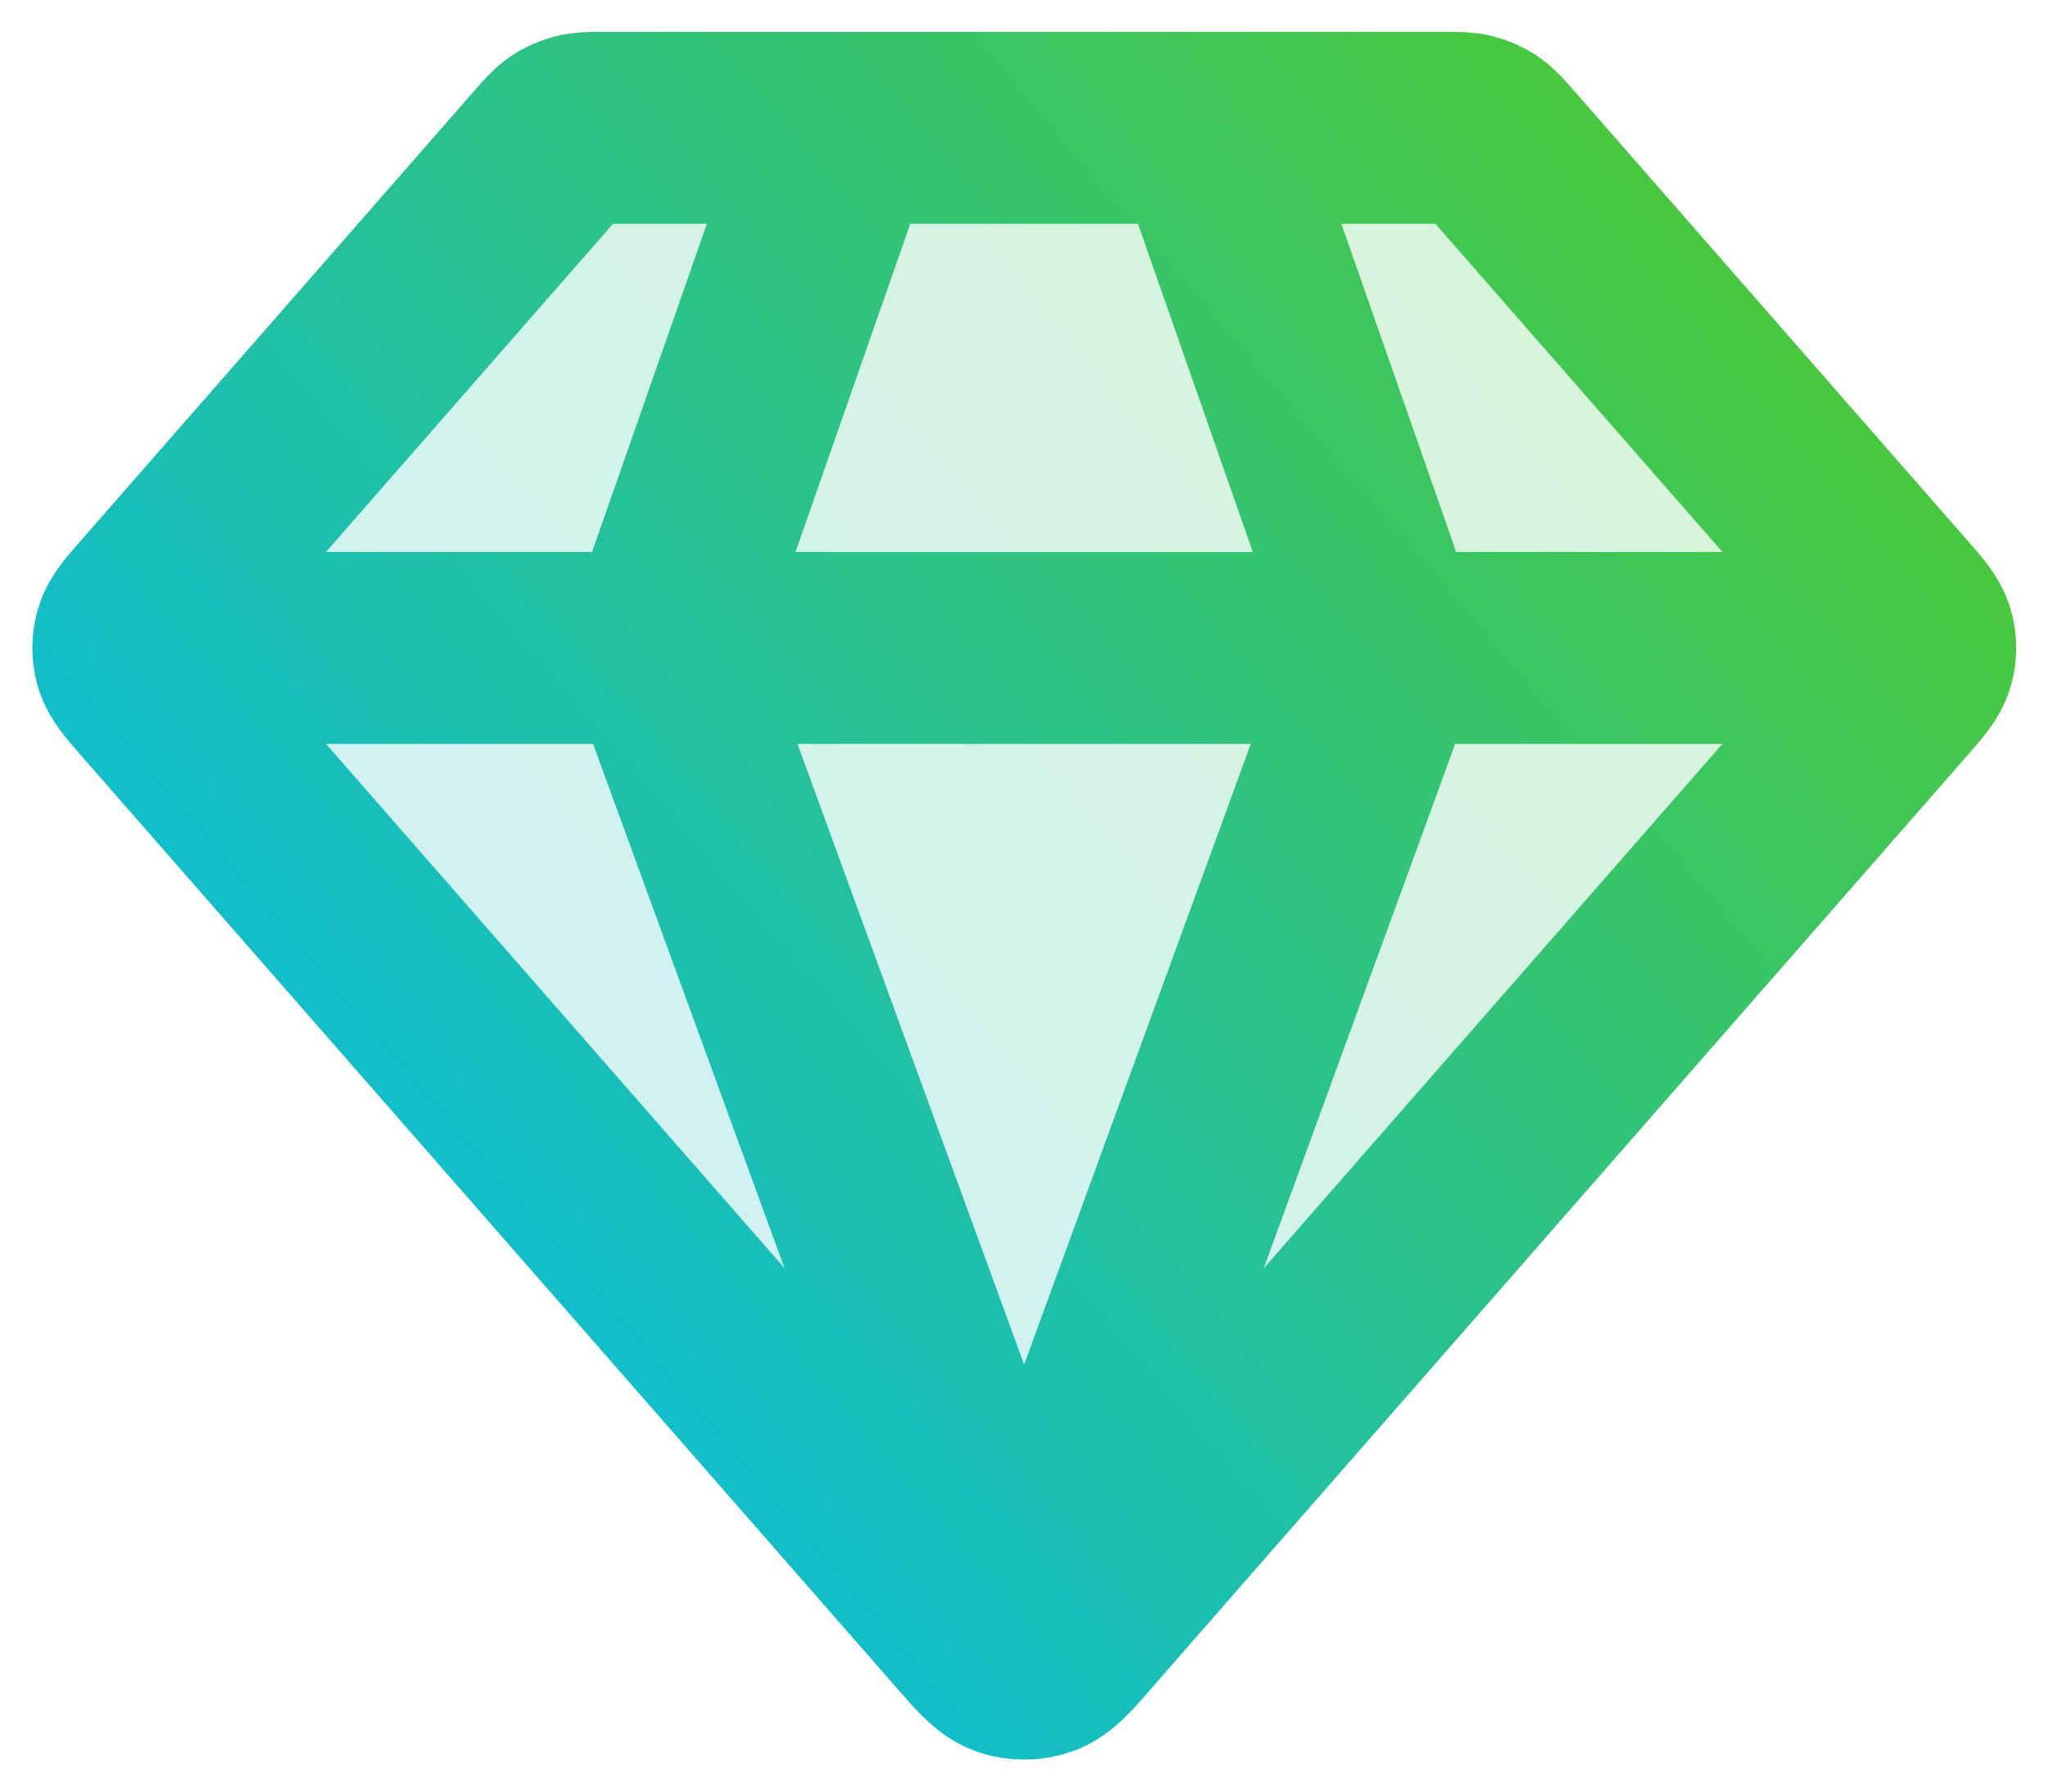 <svg height="14" viewBox="0 0 16 14" width="16" xmlns="http://www.w3.org/2000/svg" xmlns:xlink="http://www.w3.org/1999/xlink"><linearGradient id="a" x1="100%" x2="0%" y1="13.265%" y2="86.735%"><stop offset="0" stop-color="#4cc937"/><stop offset="1" stop-color="#02bbef"/></linearGradient><g fill="none" fill-rule="evenodd" transform="translate(1 1)"><path d="m.248 4.063h13.504m-8.173-4.063-1.421 4.063 2.843 7.788 2.843-7.788-1.421-4.063m-.985 11.691 6.367-7.281c.108-.123.162-.185.183-.254.018-.061.018-.125 0-.186-.021-.069-.075-.131-.183-.254l-3.08-3.522c-.063-.072-.094-.107-.132-.133-.034-.023-.072-.04-.112-.05-.045-.012-.094-.012-.192-.012h-6.575c-.098 0-.147 0-.192.012-.04.01-.078.027-.112.05-.038.026-.07.062-.132.133l-3.08 3.522c-.108.123-.162.185-.182.254-.018.061-.018.125 0 .186.021.069.075.131.182.254l6.367 7.281c.15.172.225.257.315.289.079.027.165.027.244 0 .09-.031.165-.117.315-.289z" stroke="url(#a)" stroke-linecap="round" stroke-linejoin="round" stroke-width="1.5"/><path d="m7.437 11.691 6.367-7.281c.108-.123.162-.185.183-.254.018-.061.018-.125 0-.186-.021-.069-.075-.131-.183-.254l-3.08-3.522c-.063-.072-.094-.107-.132-.133-.034-.023-.072-.04-.112-.05-.045-.012-.094-.012-.192-.012h-6.575c-.098 0-.147 0-.192.012-.04.01-.078.027-.112.05-.038.026-.07.062-.132.133l-3.08 3.522c-.108.123-.162.185-.182.254-.018.061-.018.125 0 .186.021.069.075.131.182.254l6.367 7.281c.15.172.225.257.315.289.079.027.165.027.244 0 .09-.031.165-.117.315-.289z" fill="url(#a)" opacity=".2"/></g></svg>